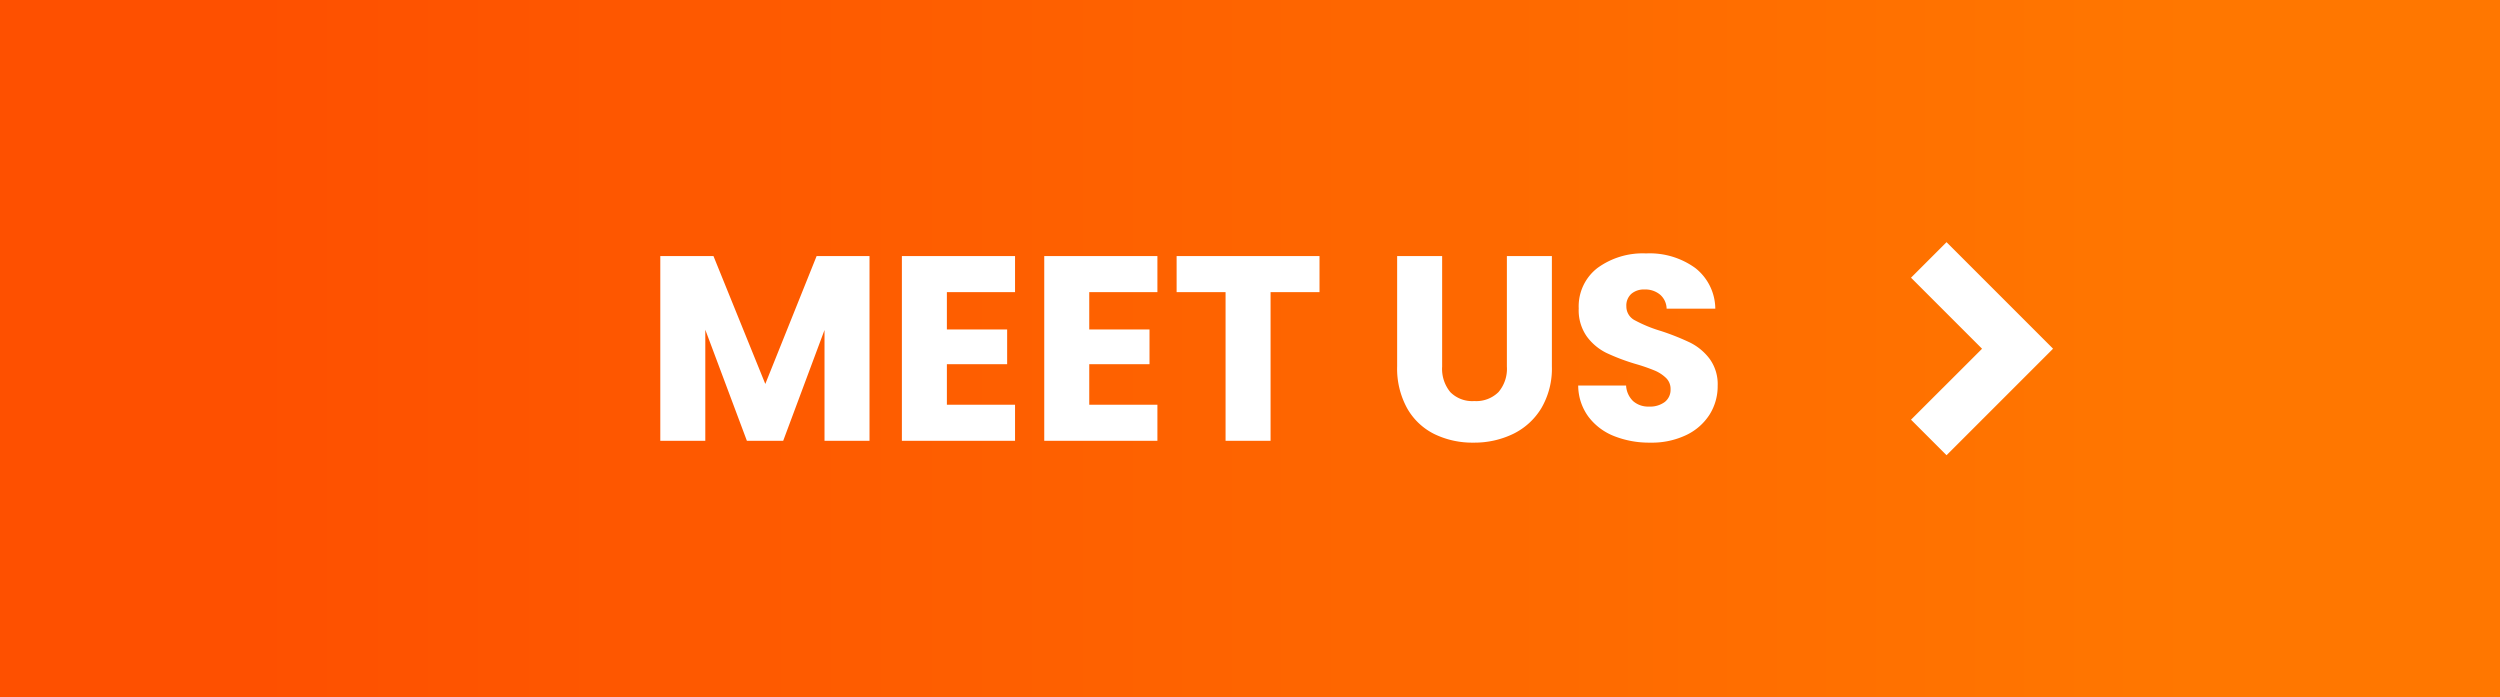 <svg id="Component_22_1" data-name="Component 22 – 1" xmlns="http://www.w3.org/2000/svg" xmlns:xlink="http://www.w3.org/1999/xlink" width="190" height="53" viewBox="0 0 190 53">
  <rect x="0" y="0" width="190" height="53" fill="#333333" stroke="none"/>
  <defs>
    <linearGradient id="linear-gradient" x1="0.104" y1="0.5" x2="0.876" y2="0.5" gradientUnits="objectBoundingBox">
      <stop offset="0" stop-color="#fe5000"/>
      <stop offset="0.44" stop-color="#fe6100"/>
      <stop offset="1" stop-color="#f70"/>
    </linearGradient>
  </defs>
  <g id="Group_3378" data-name="Group 3378">
    <rect id="Rectangle_1586" data-name="Rectangle 1586" width="190" height="53" fill="url(#linear-gradient)"/>
    <g id="Group_3327" data-name="Group 3327" transform="translate(48.943 12.5)">
      <g id="Group_3380" data-name="Group 3380">
        <path id="Path_4256" data-name="Path 4256" d="M17.14-14.04V0H13.72V-8.42L10.58,0H7.82L4.66-8.44V0H1.24V-14.04H5.28L9.22-4.32l3.9-9.72Zm5.88,2.74v2.84H27.6v2.64H23.02v3.08H28.2V0H19.6V-14.04h8.6v2.74Zm10.82,0v2.84h4.58v2.64H33.84v3.08h5.18V0h-8.6V-14.04h8.6v2.74Zm17.5-2.74v2.74H47.62V0H44.2V-11.3H40.48v-2.74Zm9.32,0v8.4a2.779,2.779,0,0,0,.62,1.94,2.339,2.339,0,0,0,1.82.68,2.4,2.4,0,0,0,1.84-.68,2.724,2.724,0,0,0,.64-1.94v-8.4H69v8.38a5.958,5.958,0,0,1-.8,3.18A5.123,5.123,0,0,1,66.05-.52a6.761,6.761,0,0,1-3.01.66,6.593,6.593,0,0,1-2.97-.65A4.846,4.846,0,0,1,58-2.47a6.259,6.259,0,0,1-.76-3.19v-8.38ZM76.48.14a7.222,7.222,0,0,1-2.76-.5,4.5,4.5,0,0,1-1.95-1.48A4.043,4.043,0,0,1,71-4.2h3.64a1.766,1.766,0,0,0,.54,1.19,1.736,1.736,0,0,0,1.2.41,1.877,1.877,0,0,0,1.2-.35,1.171,1.171,0,0,0,.44-.97,1.148,1.148,0,0,0-.35-.86,2.823,2.823,0,0,0-.86-.56,13.834,13.834,0,0,0-1.45-.5,15.788,15.788,0,0,1-2.22-.84,4.1,4.1,0,0,1-1.48-1.24,3.455,3.455,0,0,1-.62-2.14,3.68,3.68,0,0,1,1.42-3.07,5.835,5.835,0,0,1,3.7-1.11,5.9,5.9,0,0,1,3.74,1.11,3.974,3.974,0,0,1,1.52,3.09h-3.7a1.447,1.447,0,0,0-.5-1.07,1.761,1.761,0,0,0-1.18-.39,1.471,1.471,0,0,0-1,.33,1.19,1.19,0,0,0-.38.95,1.178,1.178,0,0,0,.64,1.06,10.491,10.491,0,0,0,2,.82,18.5,18.5,0,0,1,2.21.88,4.207,4.207,0,0,1,1.47,1.22,3.266,3.266,0,0,1,.62,2.06A4.042,4.042,0,0,1,80.99-2,4.272,4.272,0,0,1,79.22-.44,6.059,6.059,0,0,1,76.48.14Z" transform="translate(0 21)" fill="#fff"/>
        <path id="Path_4188" data-name="Path 4188" d="M2.7,0,0,2.7l5.4,5.4L0,13.491l2.7,2.7,8.095-8.095Z" transform="translate(96.293 5.905)" fill="#fff"/>
      </g>
    </g>
  </g>
</svg>
